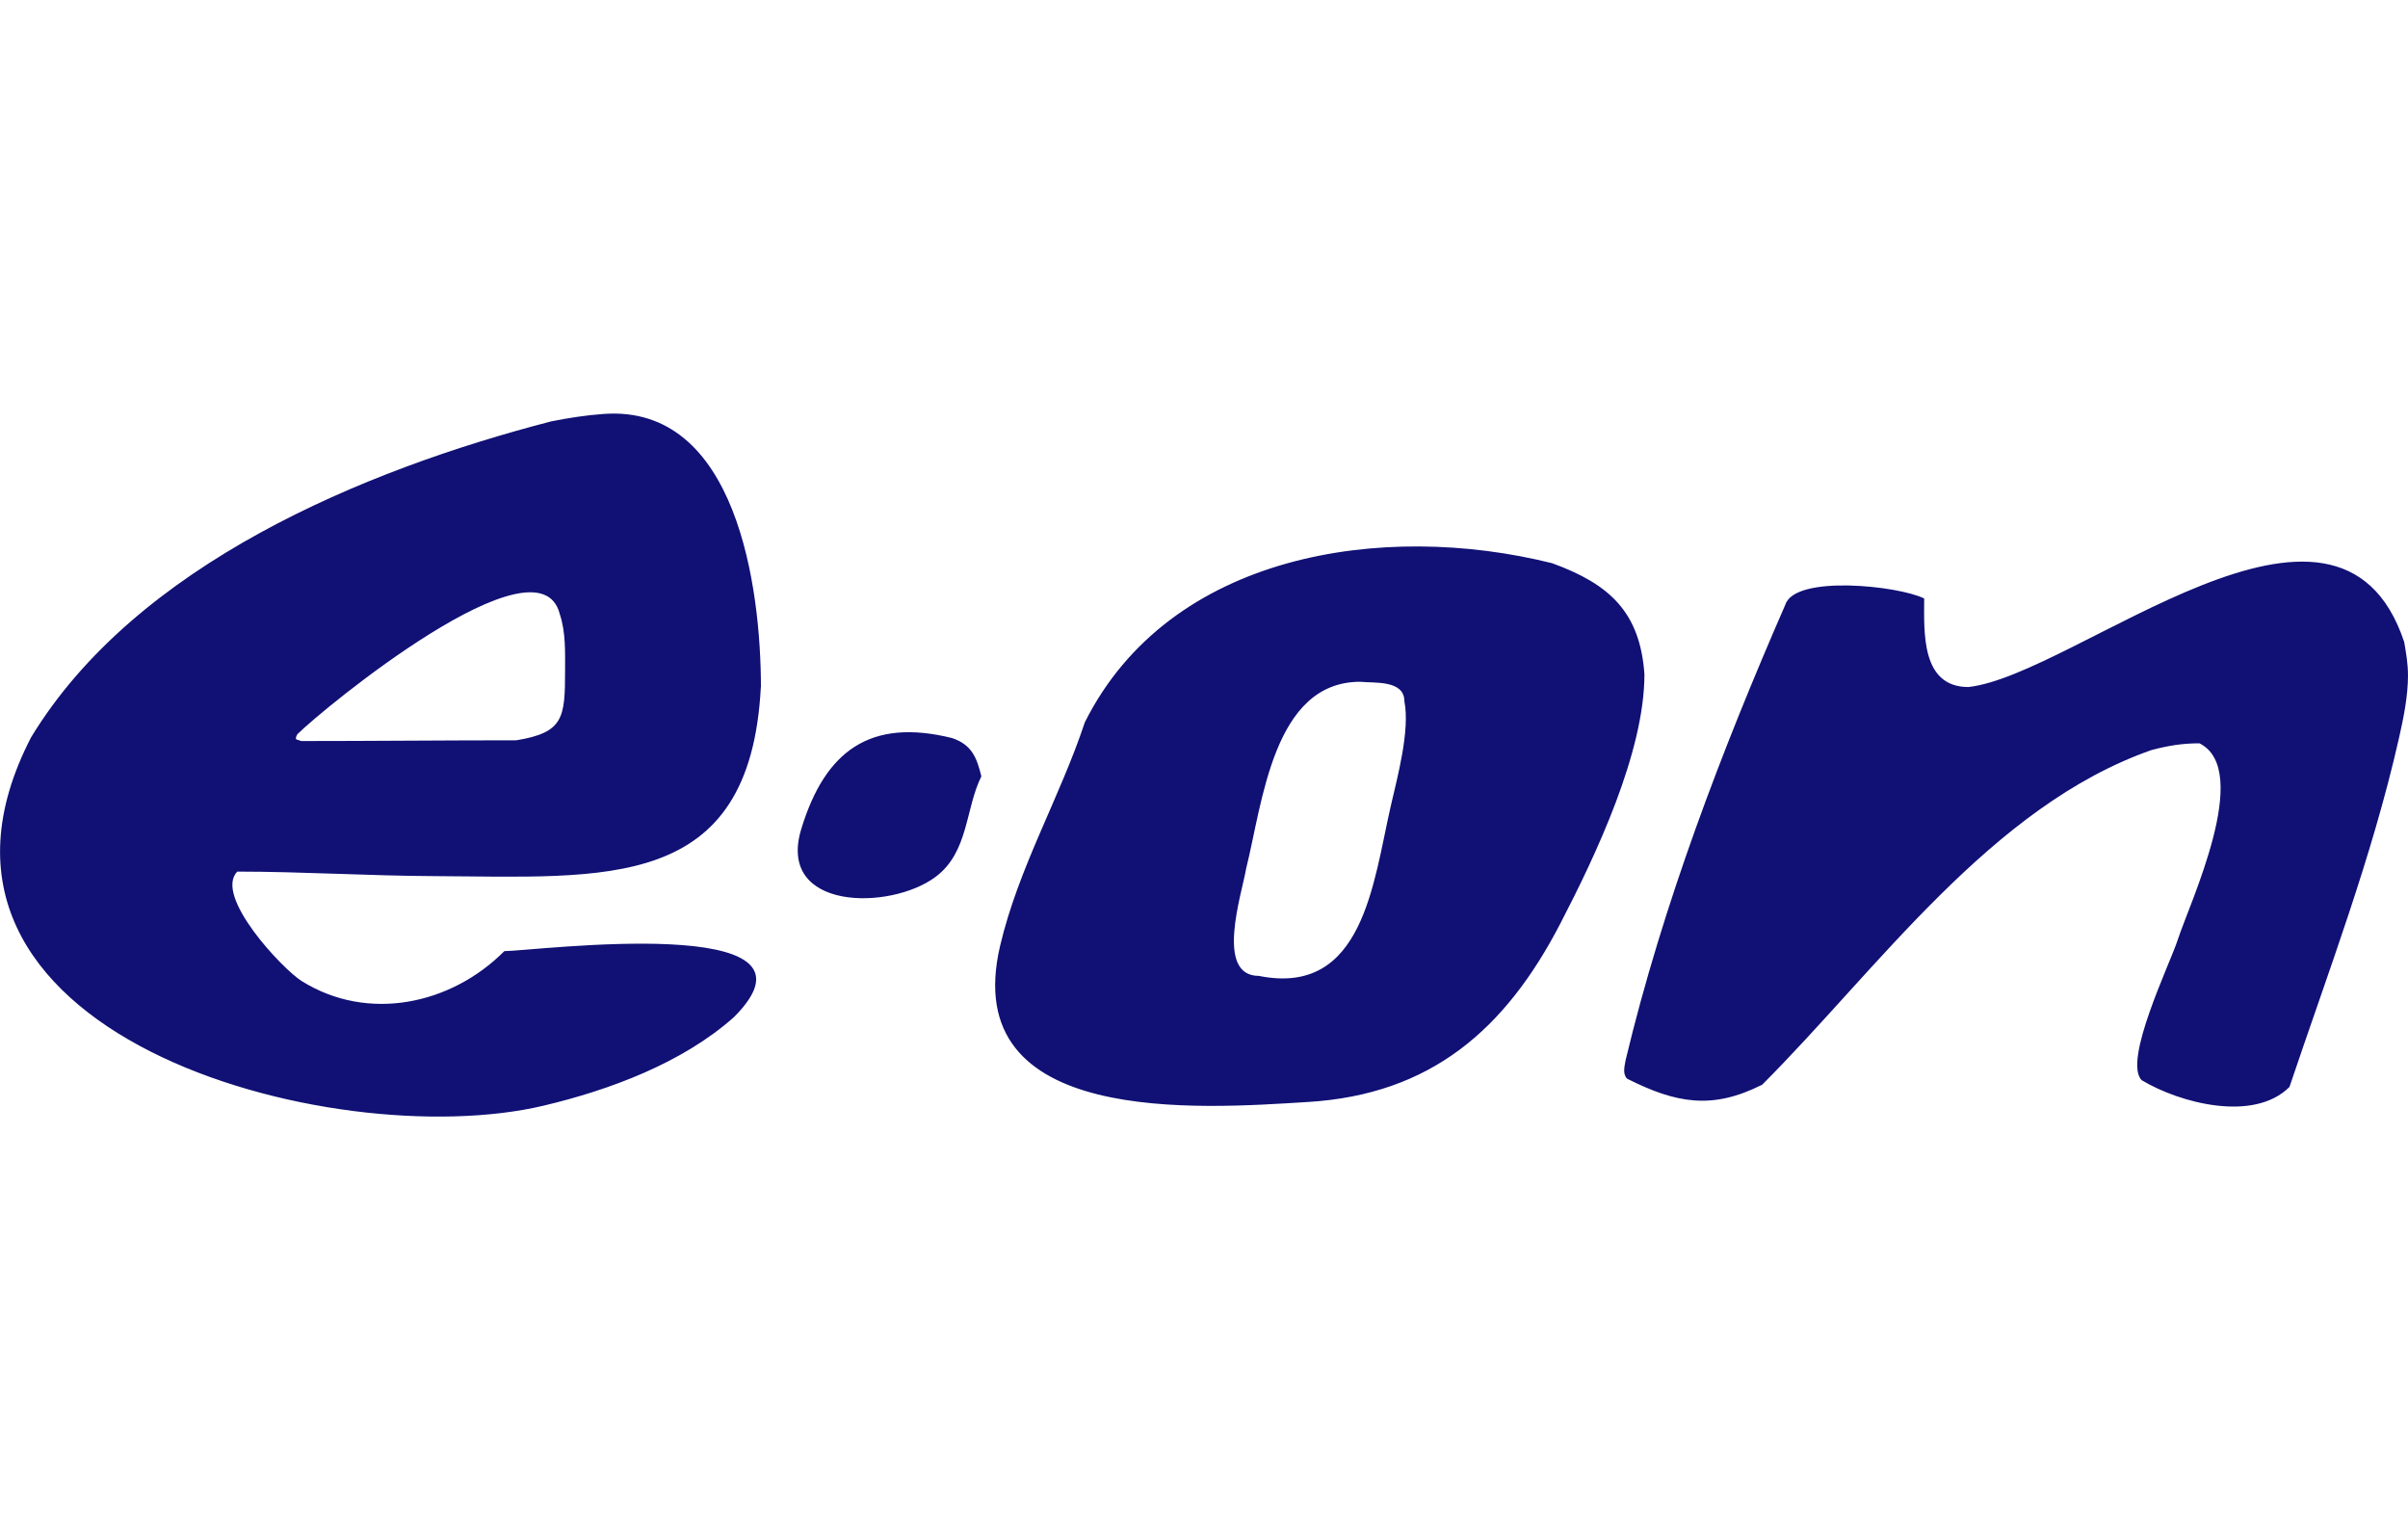 <?xml version="1.0" encoding="UTF-8"?>
<svg id="Layer_1" data-name="Layer 1" xmlns="http://www.w3.org/2000/svg" width="58.244" height="37" viewBox="0 0 58.244 37">
  <defs>
    <style>
      .cls-1 {
        fill: #101075;
        fill-rule: evenodd;
      }
    </style>
  </defs>
  <g id="Ebene_1">
    <path id="path2006" class="cls-1" d="M39.775,16.305c0,1.893-1.18,4.38-2.032,6.023-1.339,2.586-3.15,4.135-6.096,4.318-2.603.161-8.487.613-7.457-3.774.447-1.899,1.44-3.573,2.05-5.407,2.049-4.089,7.206-4.868,11.303-3.846,1.387.505,2.125,1.18,2.232,2.685l-0.0 0ZM32.899,16.486c-2.106,0-2.362,2.939-2.758,4.518-.099.596-.767,2.594.308,2.594,2.532.509,2.767-2.268,3.193-4.118.157-.681.467-1.823.327-2.522,0-.52-.725-.437-1.07-.472v-0ZM18.403,16.613c-.26,4.978-3.756,4.591-7.91,4.572-1.579-.007-3.193-.109-4.753-.109-.576.584,1.091,2.356,1.56,2.649,1.601.997,3.61.569,4.899-.726.692,0,8.124-.971,5.552,1.597-1.245,1.108-3.007,1.762-4.608,2.141-5.096,1.205-16.104-1.724-12.391-8.908,2.538-4.177,8.035-6.461,12.573-7.638.422-.085.84-.15,1.27-.181,3.228-.241,3.81,4.214,3.81,6.604l0-0ZM13.668,16.214c0-.45.018-.926-.127-1.361-.498-2.007-5.726,2.279-6.35,2.903-.078.158-.019.109.091.163,1.735,0,3.474-.018,5.207-.018,1.141-.188,1.179-.536,1.179-1.687v0ZM23.737,18.772c-.393.792-.305,1.832-1.107,2.431-1.096.82-3.856.822-3.248-1.161.576-1.885,1.665-2.687,3.647-2.195.483.162.598.482.708.925l-0.0 0ZM58.244,16.323c0,.508-.106,1.031-.218,1.524-.655,2.895-1.711,5.649-2.649,8.436-.861.861-2.65.392-3.574-.163-.462-.463.687-2.822.871-3.393.282-.876,1.821-4.106.526-4.753-.417,0-.748.055-1.161.163-3.875,1.357-6.626,5.302-9.416,8.092-1.209.609-2.078.453-3.266-.145-.118-.118-.061-.305-.036-.454.899-3.755,2.321-7.478,3.864-11.013.243-.722,2.738-.454,3.356-.145,0,.799-.084,2.141,1.07,2.141,2.59-.285,8.935-5.907,10.541-1.089.046.272.091.519.091.798l-0-0Z"/>
  </g>
</svg>